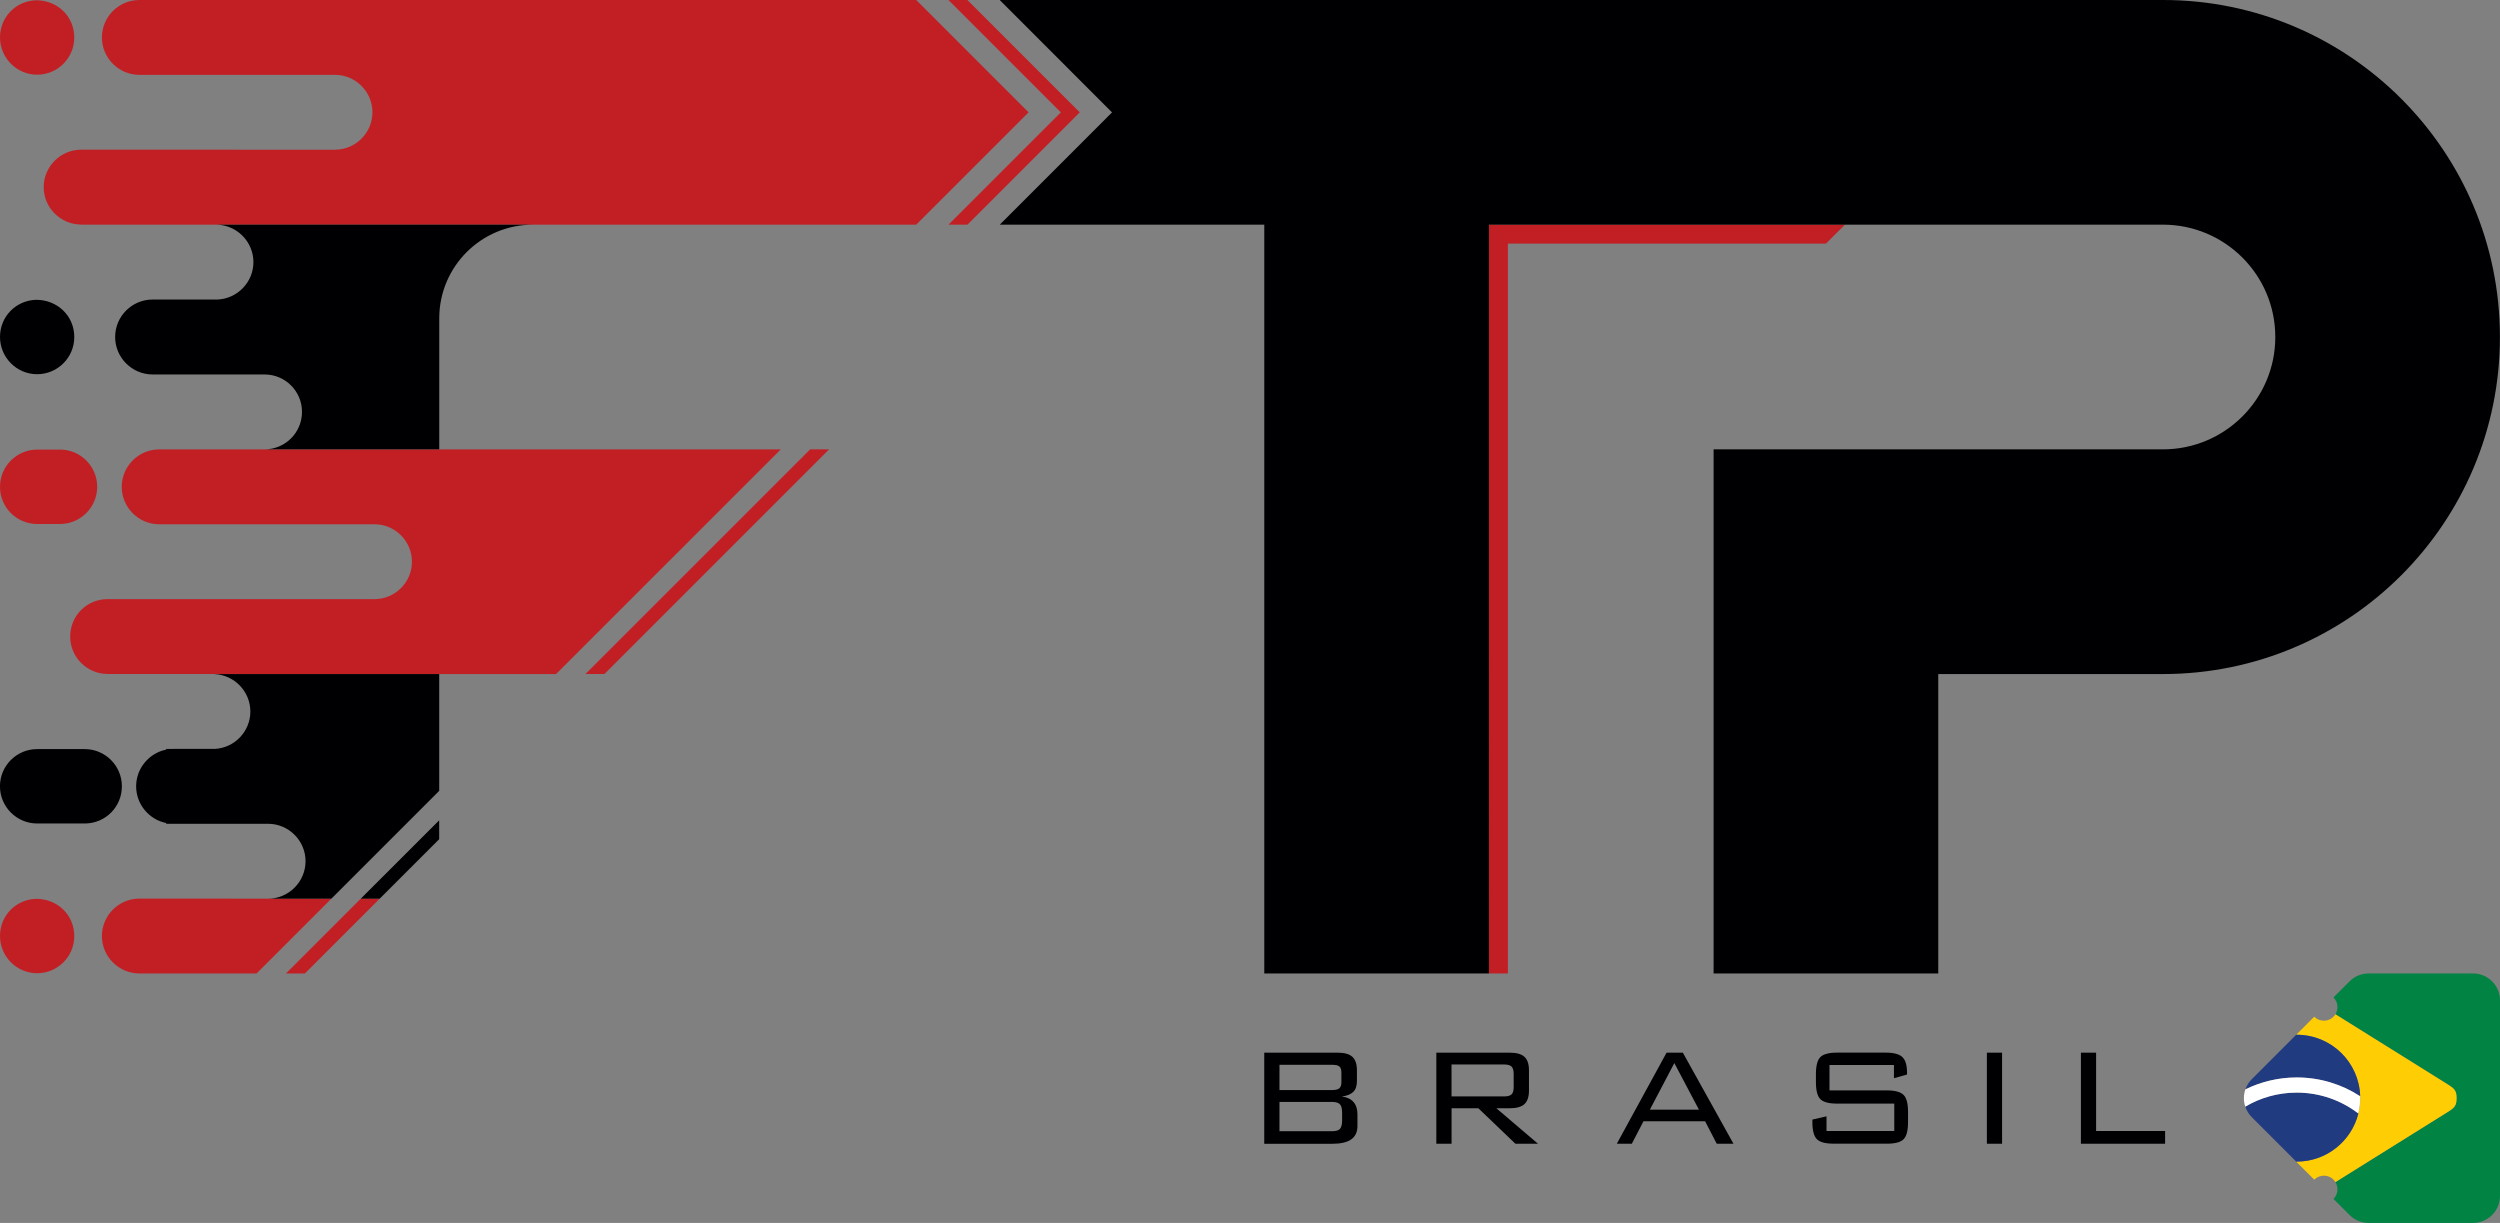 <svg xmlns="http://www.w3.org/2000/svg" id="Camada_2" data-name="Camada 2" viewBox="0 0 663.34 324.48"><rect x="0" y="0" width="663.34" height="324.48" fill="#808080" stroke="none"/><defs><style>      .cls-1 {        fill: #213b81;      }      .cls-1, .cls-2, .cls-3, .cls-4, .cls-5, .cls-6 {        fill-rule: evenodd;        stroke-width: 0px;      }      .cls-2 {        fill: #c21f25;      }      .cls-3 {        fill: #fff;      }      .cls-4 {        fill: #ffcd03;      }      .cls-5 {        fill: #000002;      }      .cls-6 {        fill: #008343;      }    </style></defs><g id="Camada_1-2" data-name="Camada 1"><g><path class="cls-2" d="m21.53,59.61h22.56s97.29,0,97.29,0h101.73l29.81-29.8L243.11,0H112.4c-.11,0-.22,0-.34,0H36.97c-5.47,0-9.93,4.47-9.93,9.93s4.47,9.93,9.93,9.93h17.05,0s34.86,0,34.86,0c5.47,0,9.94,4.47,9.94,9.93s-4.47,9.93-9.94,9.93H21.53c-5.46,0-9.94,4.47-9.94,9.93s4.47,9.93,9.94,9.93h0Zm373.54,0h94.45l-5.03,5.03h-84.39v193.66h-5.03V59.61h0Zm-113.6-29.8L251.66,0h5.03l29.81,29.81-29.8,29.8h-5.03l29.81-29.8h0Zm-61.48,89.42h-5.02l-59.63,59.61h5.04l59.61-59.61h0ZM19.71,9.97c0,5.43-4.43,9.85-9.86,9.85S0,15.37,0,9.92,4.28.22,9.6.07c5.61,0,10.11,4.22,10.11,9.9h0Zm8.84,168.86c-5.47,0-9.93-4.47-9.93-9.93s4.29-9.75,9.6-9.93h71.15c5.47,0,9.93-4.47,9.93-9.93s-4.47-9.93-9.93-9.93h-57.14c-5.46,0-9.93-4.47-9.93-9.93s4.47-9.94,9.93-9.94c54.98,0,109.95.01,164.93.01l-59.63,59.61-118.98-.03h0Zm-18.68-59.54c-5.44,0-9.87,4.43-9.87,9.87s4.3,9.72,9.62,9.87h6.31c5.43,0,9.86-4.44,9.86-9.87s-4.42-9.87-9.86-9.87h-6.06Zm27.1,139.01h31.11s19.85-19.85,19.85-19.85c-16.99,0-33.97-.02-50.96-.02-5.46,0-9.93,4.47-9.93,9.93s4.47,9.93,9.93,9.93h0Zm38.91,0l19.85-19.85h5.02s-19.85,19.85-19.85,19.85h-5.02Zm-56.17-9.91c0,5.44-4.43,9.84-9.86,9.84s-9.85-4.44-9.85-9.89,4.28-9.71,9.6-9.85c5.61,0,10.11,4.22,10.11,9.9Z"></path><path class="cls-5" d="m335.46,258.3h59.61V59.61h178.84c16.46,0,29.81,13.35,29.81,29.81s-13.35,29.81-29.81,29.81h-119.23v139.07h59.61v-79.45h59.61c49.39,0,89.42-40.04,89.42-89.42S623.3,0,573.92,0h-308.66s29.8,29.82,29.8,29.82l-29.79,29.8h70.19v198.69h0Zm216.68,45.17v-24.16h4.03v20.79h18.31v3.37h-22.34Zm-24.95,0v-24.16h4.03v24.16h-4.03Zm-24.67-20.89h-17.09v6.74h15.22c2.15,0,3.63.4,4.43,1.19.8.8,1.19,2.3,1.19,4.51v2.72c0,2.23-.39,3.75-1.17,4.53-.78.8-2.26,1.19-4.45,1.19h-14.1c-2.19,0-3.68-.4-4.47-1.2-.79-.8-1.19-2.31-1.19-4.53v-.66l3.75-.87v3.89h17.98v-7.26h-15.17c-2.19,0-3.68-.4-4.46-1.2-.77-.8-1.16-2.3-1.16-4.52v-2.1c0-2.21.39-3.72,1.16-4.51.78-.8,2.26-1.2,4.46-1.2h12.86c2.15,0,3.64.39,4.46,1.18.82.78,1.23,2.16,1.23,4.12v.51l-3.47.98v-3.51h0Zm-64.75,11.85h13.02l-6.53-12.36-6.49,12.36h0Zm-8.77,9.04l13.2-24.16h4.32l13.43,24.16h-4.44l-3.08-5.95h-16.36l-3.09,5.95h-3.98Zm-29.98-21.03h-13.88v8.48h13.88c1.01,0,1.69-.18,2.06-.55.37-.37.55-1.01.55-1.92v-3.52c0-.91-.19-1.55-.56-1.93-.37-.38-1.05-.56-2.04-.56h0Zm-17.91,21.03v-24.16h19.48c1.81,0,3.11.37,3.91,1.11.8.74,1.19,1.94,1.19,3.58v5.39c0,1.63-.4,2.82-1.19,3.56-.8.74-2.1,1.11-3.91,1.11h-3.55l11.04,9.41h-5.99l-9.83-9.41h-7.11v9.41h-4.03Zm-25-6.18v-2.01c0-1.1-.19-1.86-.58-2.27-.39-.42-1.08-.63-2.08-.63h-13.96v7.77h13.96c1.01,0,1.72-.2,2.09-.62.38-.41.57-1.16.57-2.24h0Zm-.19-10.21v-2.44c0-.8-.17-1.34-.51-1.65-.34-.31-1-.46-1.96-.46h-13.96v6.7h13.96c.94,0,1.58-.16,1.94-.48.36-.32.54-.87.54-1.67h0Zm-20.47,16.39v-24.16h19.48c1.81,0,3.11.37,3.91,1.11.8.74,1.2,1.93,1.2,3.57v2.83c0,1.29-.32,2.25-.97,2.9-.65.64-1.66,1.05-3.05,1.22,1.36.16,2.39.65,3.1,1.45.71.8,1.06,1.89,1.06,3.28v3.08c0,1.61-.55,2.79-1.65,3.57-1.1.78-2.78,1.17-5.04,1.17h-18.04ZM57.61,59.62h83.77c-13.71,0-24.83,11.12-24.83,24.83v34.78h-46.35c5.49,0,9.93-4.45,9.93-9.94s-4.45-9.93-9.93-9.93h-29.72c-5.47-.01-9.93-4.48-9.93-9.95s4.47-9.93,9.93-9.93h17.17c5.3-.19,9.59-4.58,9.59-9.93s-4.3-9.76-9.61-9.93h0Zm-.64,119.23h59.57v30.99l-28.61,28.61h-16.79c5.46,0,9.93-4.48,9.93-9.94s-4.47-9.93-9.93-9.93h-27.05v-.2c-4.53-.92-7.97-4.95-7.97-9.74s3.44-8.82,7.97-9.74v-.18h1.47c.17,0,.33-.01.5-.01h10.94c5.23-.26,9.43-4.63,9.43-9.92s-4.21-9.67-9.46-9.92h0ZM19.71,89.44c0,5.44-4.43,9.85-9.86,9.85S0,94.85,0,89.4s4.28-9.71,9.6-9.85c5.61,0,10.11,4.22,10.11,9.9h0Zm-9.85,109.32h12.62c5.44,0,9.86,4.43,9.86,9.87s-4.29,9.73-9.61,9.87h-12.87c-5.44,0-9.87-4.44-9.87-9.88s4.43-9.86,9.87-9.86h0Zm106.68,18.89l-20.81,20.8h5.02s15.78-15.78,15.78-15.78v-5.02Z"></path><path class="cls-6" d="m656.2,324.48h-27.71c-1.83,0-3.66-.69-5.05-2.08l-4.28-4.28c.65-.65,1.06-1.56,1.06-2.56,0-.7-.2-1.36-.55-1.91l29.84-18.63c1.83-1.14,2.3-1.73,2.3-3.63s-.47-2.49-2.3-3.63l-29.84-18.63c.35-.56.55-1.21.55-1.92,0-1-.41-1.9-1.06-2.56l4.28-4.28c1.39-1.39,3.22-2.08,5.05-2.08h27.71c3.92,0,7.14,3.21,7.14,7.14v51.91c0,3.92-3.21,7.14-7.14,7.14Z"></path><path class="cls-4" d="m619.68,269.13l29.84,18.63c1.83,1.14,2.3,1.73,2.3,3.63s-.47,2.49-2.3,3.63l-29.84,18.63c-.64-1.02-1.77-1.7-3.07-1.7-1,0-1.9.4-2.56,1.06l-4.79-4.79h.16c9.29,0,16.83-7.53,16.83-16.83s-7.53-16.83-16.83-16.83h-.16s4.79-4.79,4.79-4.79c.65.66,1.56,1.06,2.56,1.06,1.29,0,2.43-.68,3.07-1.7Z"></path><path class="cls-1" d="m609.42,274.56c9.12,0,16.54,7.25,16.82,16.3-4.84-3.15-10.62-4.98-16.82-4.98-4.89,0-9.52,1.14-13.63,3.16.34-.99.9-1.91,1.69-2.7l11.78-11.78h.16Zm16.34,20.88c-4.53-3.47-10.19-5.54-16.34-5.54-4.99,0-9.66,1.36-13.66,3.73.34,1.03.91,1.99,1.72,2.8l11.78,11.78h.16c7.9,0,14.52-5.44,16.34-12.77Z"></path><path class="cls-3" d="m609.42,285.89c6.2,0,11.98,1.83,16.82,4.98,0,.18,0,.35,0,.53,0,1.4-.17,2.75-.49,4.05-4.53-3.47-10.19-5.54-16.34-5.54-4.99,0-9.66,1.36-13.66,3.73-.49-1.49-.48-3.11.03-4.59,4.11-2.02,8.74-3.16,13.63-3.16Z"></path></g></g></svg>